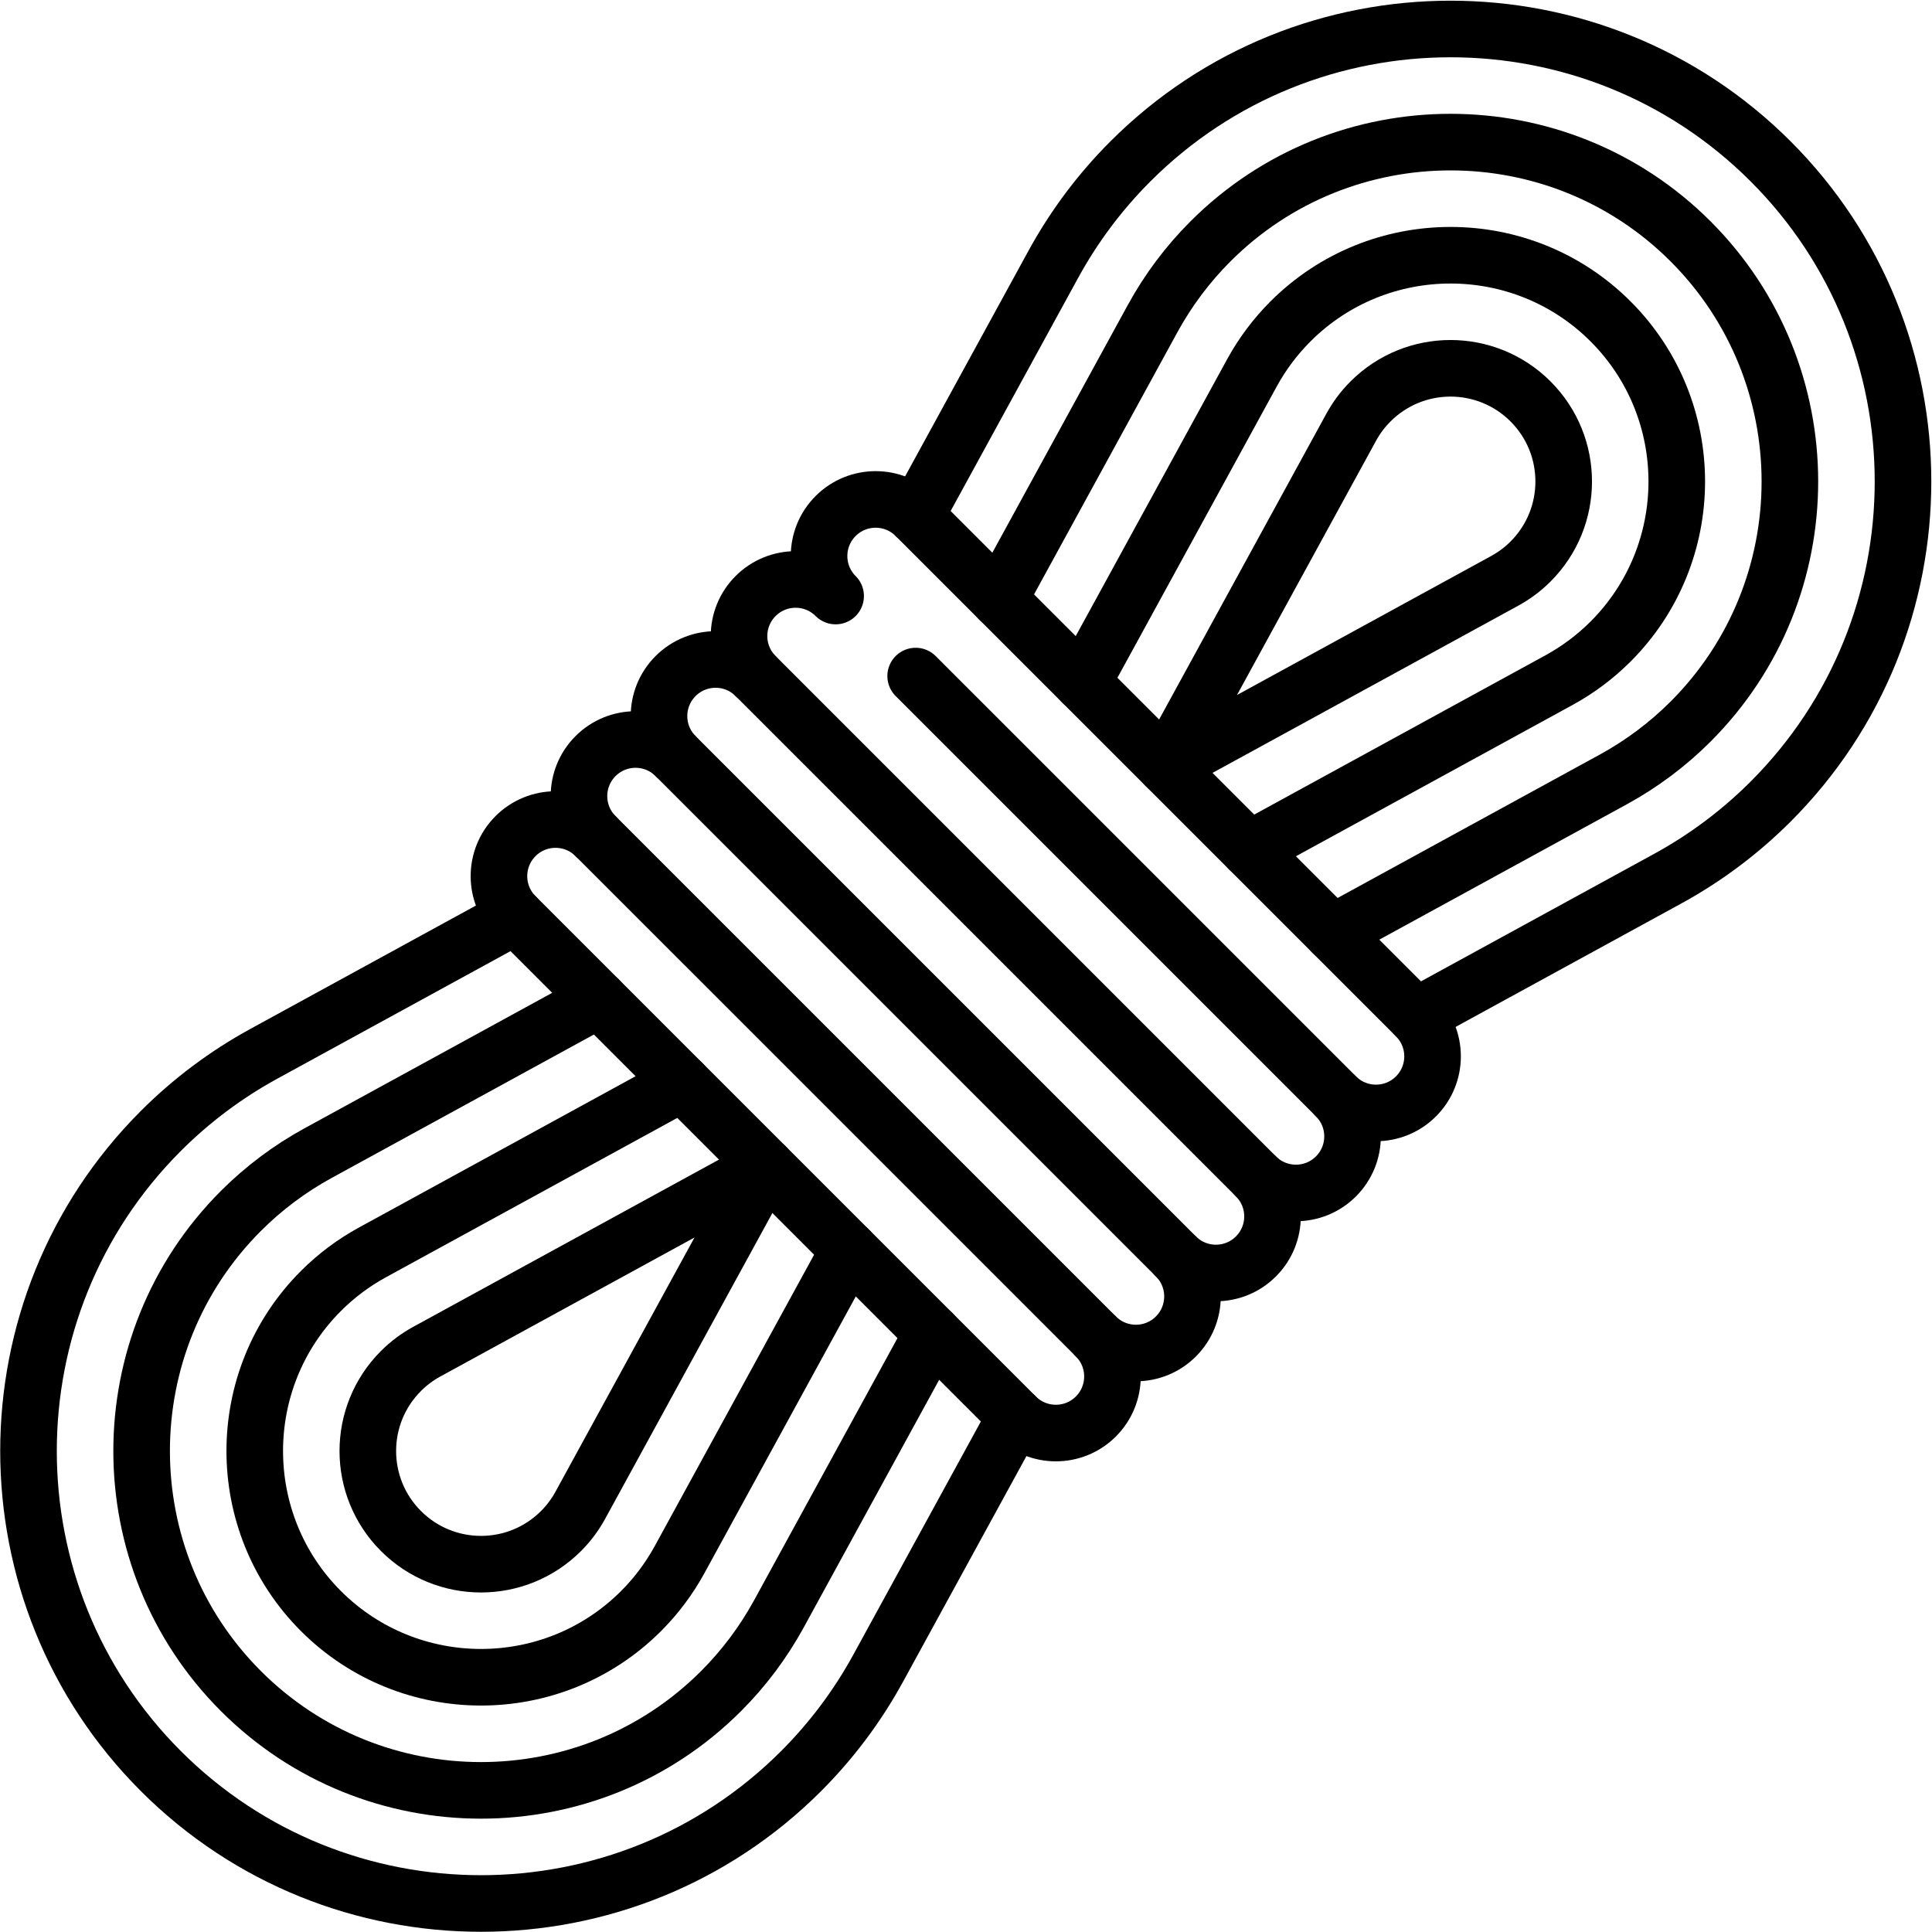 <?xml version="1.0" encoding="UTF-8" standalone="no"?>
<svg xmlns="http://www.w3.org/2000/svg" xmlns:svg="http://www.w3.org/2000/svg" version="1.1" id="svg1995" xml:space="preserve" width="682.667" height="682.667" viewBox="0 0 682.667 682.667">
  <defs id="defs1999">
    <clipPath id="clipPath2009">
      <path d="M 0,512 H 512 V 0 H 0 Z" id="path2007"></path>
    </clipPath>
  </defs>
  <g id="g2001" transform="matrix(1.333,0,0,-1.333,0,682.667)">
    <g id="g2003">
      <g id="g2005" clip-path="url(#clipPath2009)">
        <g id="g2011" transform="translate(136.654,290.493)">
          <path d="M 0,0 C -5.858,-5.858 -5.858,-15.355 0,-21.213 L 132.626,-153.84 c 5.859,-5.857 15.356,-5.857 21.213,0 5.859,5.858 5.859,15.356 0.001,21.214 L 21.213,0 C 15.355,5.858 5.858,5.858 0,0 Z" style="fill:none;stroke:#000000;stroke-width:15;stroke-linecap:round;stroke-linejoin:round;stroke-miterlimit:10;stroke-dasharray:none;stroke-opacity:1" id="path2013"></path>
        </g>
        <g id="g2015" transform="translate(354.133,221.506)">
          <path d="m 0,0 c 5.858,-5.858 15.355,-5.858 21.214,0 5.857,5.858 5.857,15.355 0,21.213 L -111.413,153.84 c -5.858,5.858 -15.355,5.858 -21.213,0 -5.858,-5.858 -5.858,-15.356 0,-21.214 -5.858,5.858 -15.355,5.858 -21.213,0 -5.858,-5.857 -5.858,-15.355 0,-21.212" style="fill:none;stroke:#000000;stroke-width:15;stroke-linecap:round;stroke-linejoin:round;stroke-miterlimit:10;stroke-dasharray:none;stroke-opacity:1" id="path2017"></path>
        </g>
        <g id="g2019" transform="translate(332.92,200.293)">
          <path d="m 0,0 c 5.858,-5.858 15.355,-5.858 21.213,0 5.858,5.858 5.858,15.355 0,21.213 L -90.2,132.627" style="fill:none;stroke:#000000;stroke-width:15;stroke-linecap:round;stroke-linejoin:round;stroke-miterlimit:10;stroke-dasharray:none;stroke-opacity:1" id="path2021"></path>
        </g>
        <g id="g2023" transform="translate(311.707,179.08)">
          <path d="m 0,0 c 5.857,-5.858 15.355,-5.858 21.213,0 5.858,5.858 5.858,15.355 0,21.213 L -111.414,153.84 c -5.857,5.858 -15.355,5.858 -21.213,0 -5.858,-5.858 -5.858,-15.356 0,-21.214" style="fill:none;stroke:#000000;stroke-width:15;stroke-linecap:round;stroke-linejoin:round;stroke-miterlimit:10;stroke-dasharray:none;stroke-opacity:1" id="path2025"></path>
        </g>
        <g id="g2027" transform="translate(290.494,157.867)">
          <path d="m 0,0 c 5.857,-5.858 15.354,-5.858 21.213,0 5.857,5.858 5.857,15.355 0,21.213 L -111.414,153.84 c -5.858,5.858 -15.355,5.858 -21.213,0 -5.858,-5.858 -5.858,-15.356 0,-21.214" style="fill:none;stroke:#000000;stroke-width:15;stroke-linecap:round;stroke-linejoin:round;stroke-miterlimit:10;stroke-dasharray:none;stroke-opacity:1" id="path2029"></path>
        </g>
        <g id="g2031" transform="translate(136.654,269.28)">
          <path d="m 0,0 -66.766,-36.515 c -10.025,-5.491 -19.184,-12.356 -27.241,-20.413 -46.788,-46.788 -46.788,-122.917 0,-169.705 46.788,-46.788 122.918,-46.788 169.706,0 8.057,8.057 14.921,17.215 20.401,27.219 l 36.526,66.787" style="fill:none;stroke:#000000;stroke-width:15;stroke-linecap:round;stroke-linejoin:round;stroke-miterlimit:10;stroke-dasharray:none;stroke-opacity:1" id="path2033"></path>
        </g>
        <g id="g2035" transform="translate(158.758,247.176)">
          <path d="m 0,0 -74.476,-40.731 c -7.514,-4.116 -14.379,-9.263 -20.422,-15.305 -35.091,-35.091 -35.091,-92.189 0,-127.279 35.091,-35.091 92.189,-35.091 127.279,0 6.043,6.042 11.191,12.912 15.303,20.417 l 40.734,74.48" style="fill:none;stroke:#000000;stroke-width:15;stroke-linecap:round;stroke-linejoin:round;stroke-miterlimit:10;stroke-dasharray:none;stroke-opacity:1" id="path2037"></path>
        </g>
        <g id="g2039" transform="translate(180.862,225.071)">
          <path d="m 0,0 -82.184,-44.948 c -4.995,-2.735 -9.576,-6.168 -13.605,-10.197 -23.394,-23.394 -23.394,-61.459 0,-84.853 23.394,-23.394 61.459,-23.394 84.853,0 4.029,4.029 7.462,8.61 10.205,13.618 l 44.94,82.171" style="fill:none;stroke:#000000;stroke-width:15;stroke-linecap:round;stroke-linejoin:round;stroke-miterlimit:10;stroke-dasharray:none;stroke-opacity:1" id="path2041"></path>
        </g>
        <g id="g2043" transform="translate(106.287,106.287)">
          <path d="m 0,0 c -11.716,11.716 -11.715,30.711 0,42.427 2.07,2.07 4.372,3.767 6.816,5.106 l 0.054,0.03 c 0.157,0.085 89.81,49.117 89.81,49.117 0,0 -49.032,-89.653 -49.117,-89.81 L 47.533,6.816 C 46.194,4.372 44.497,2.07 42.427,0 30.711,-11.715 11.716,-11.716 0,0 Z" style="fill:none;stroke:#000000;stroke-width:15;stroke-linecap:round;stroke-linejoin:round;stroke-miterlimit:10;stroke-dasharray:none;stroke-opacity:1" id="path2045"></path>
        </g>
        <g id="g2047" transform="translate(242.72,375.346)">
          <path d="m 0,0 36.515,66.766 c 5.491,10.025 12.356,19.184 20.413,27.241 46.788,46.788 122.917,46.788 169.705,0 46.788,-46.788 46.788,-122.918 0,-169.706 -8.057,-8.057 -17.215,-14.921 -27.219,-20.401 l -66.787,-36.526" style="fill:none;stroke:#000000;stroke-width:15;stroke-linecap:round;stroke-linejoin:round;stroke-miterlimit:10;stroke-dasharray:none;stroke-opacity:1" id="path2049"></path>
        </g>
        <g id="g2051" transform="translate(264.824,353.242)">
          <path d="m 0,0 40.731,74.476 c 4.117,7.514 9.262,14.379 15.305,20.422 35.091,35.091 92.189,35.091 127.279,0 35.091,-35.091 35.091,-92.189 0,-127.279 -6.042,-6.043 -12.912,-11.191 -20.418,-15.303 L 88.418,-88.418" style="fill:none;stroke:#000000;stroke-width:15;stroke-linecap:round;stroke-linejoin:round;stroke-miterlimit:10;stroke-dasharray:none;stroke-opacity:1" id="path2053"></path>
        </g>
        <g id="g2055" transform="translate(286.929,331.138)">
          <path d="m 0,0 44.947,82.184 c 2.736,4.995 6.169,9.576 10.198,13.605 23.394,23.394 61.459,23.394 84.853,0 23.394,-23.394 23.394,-61.459 0,-84.853 -4.029,-4.029 -8.61,-7.462 -13.617,-10.205 l -82.172,-44.94" style="fill:none;stroke:#000000;stroke-width:15;stroke-linecap:round;stroke-linejoin:round;stroke-miterlimit:10;stroke-dasharray:none;stroke-opacity:1" id="path2057"></path>
        </g>
        <g id="g2059" transform="translate(405.713,405.713)">
          <path d="m 0,0 c -11.716,11.716 -30.71,11.715 -42.426,0 -2.07,-2.07 -3.767,-4.372 -5.106,-6.816 l -0.03,-0.054 c -0.085,-0.157 -49.118,-89.81 -49.118,-89.81 0,0 89.653,49.032 89.811,49.117 l 0.054,0.03 c 2.444,1.339 4.745,3.036 6.815,5.106 C 11.716,-30.711 11.716,-11.716 0,0 Z" style="fill:none;stroke:#000000;stroke-width:15;stroke-linecap:round;stroke-linejoin:round;stroke-miterlimit:10;stroke-dasharray:none;stroke-opacity:1" id="path2061"></path>
        </g>
      </g>
    </g>
  </g>
</svg>
